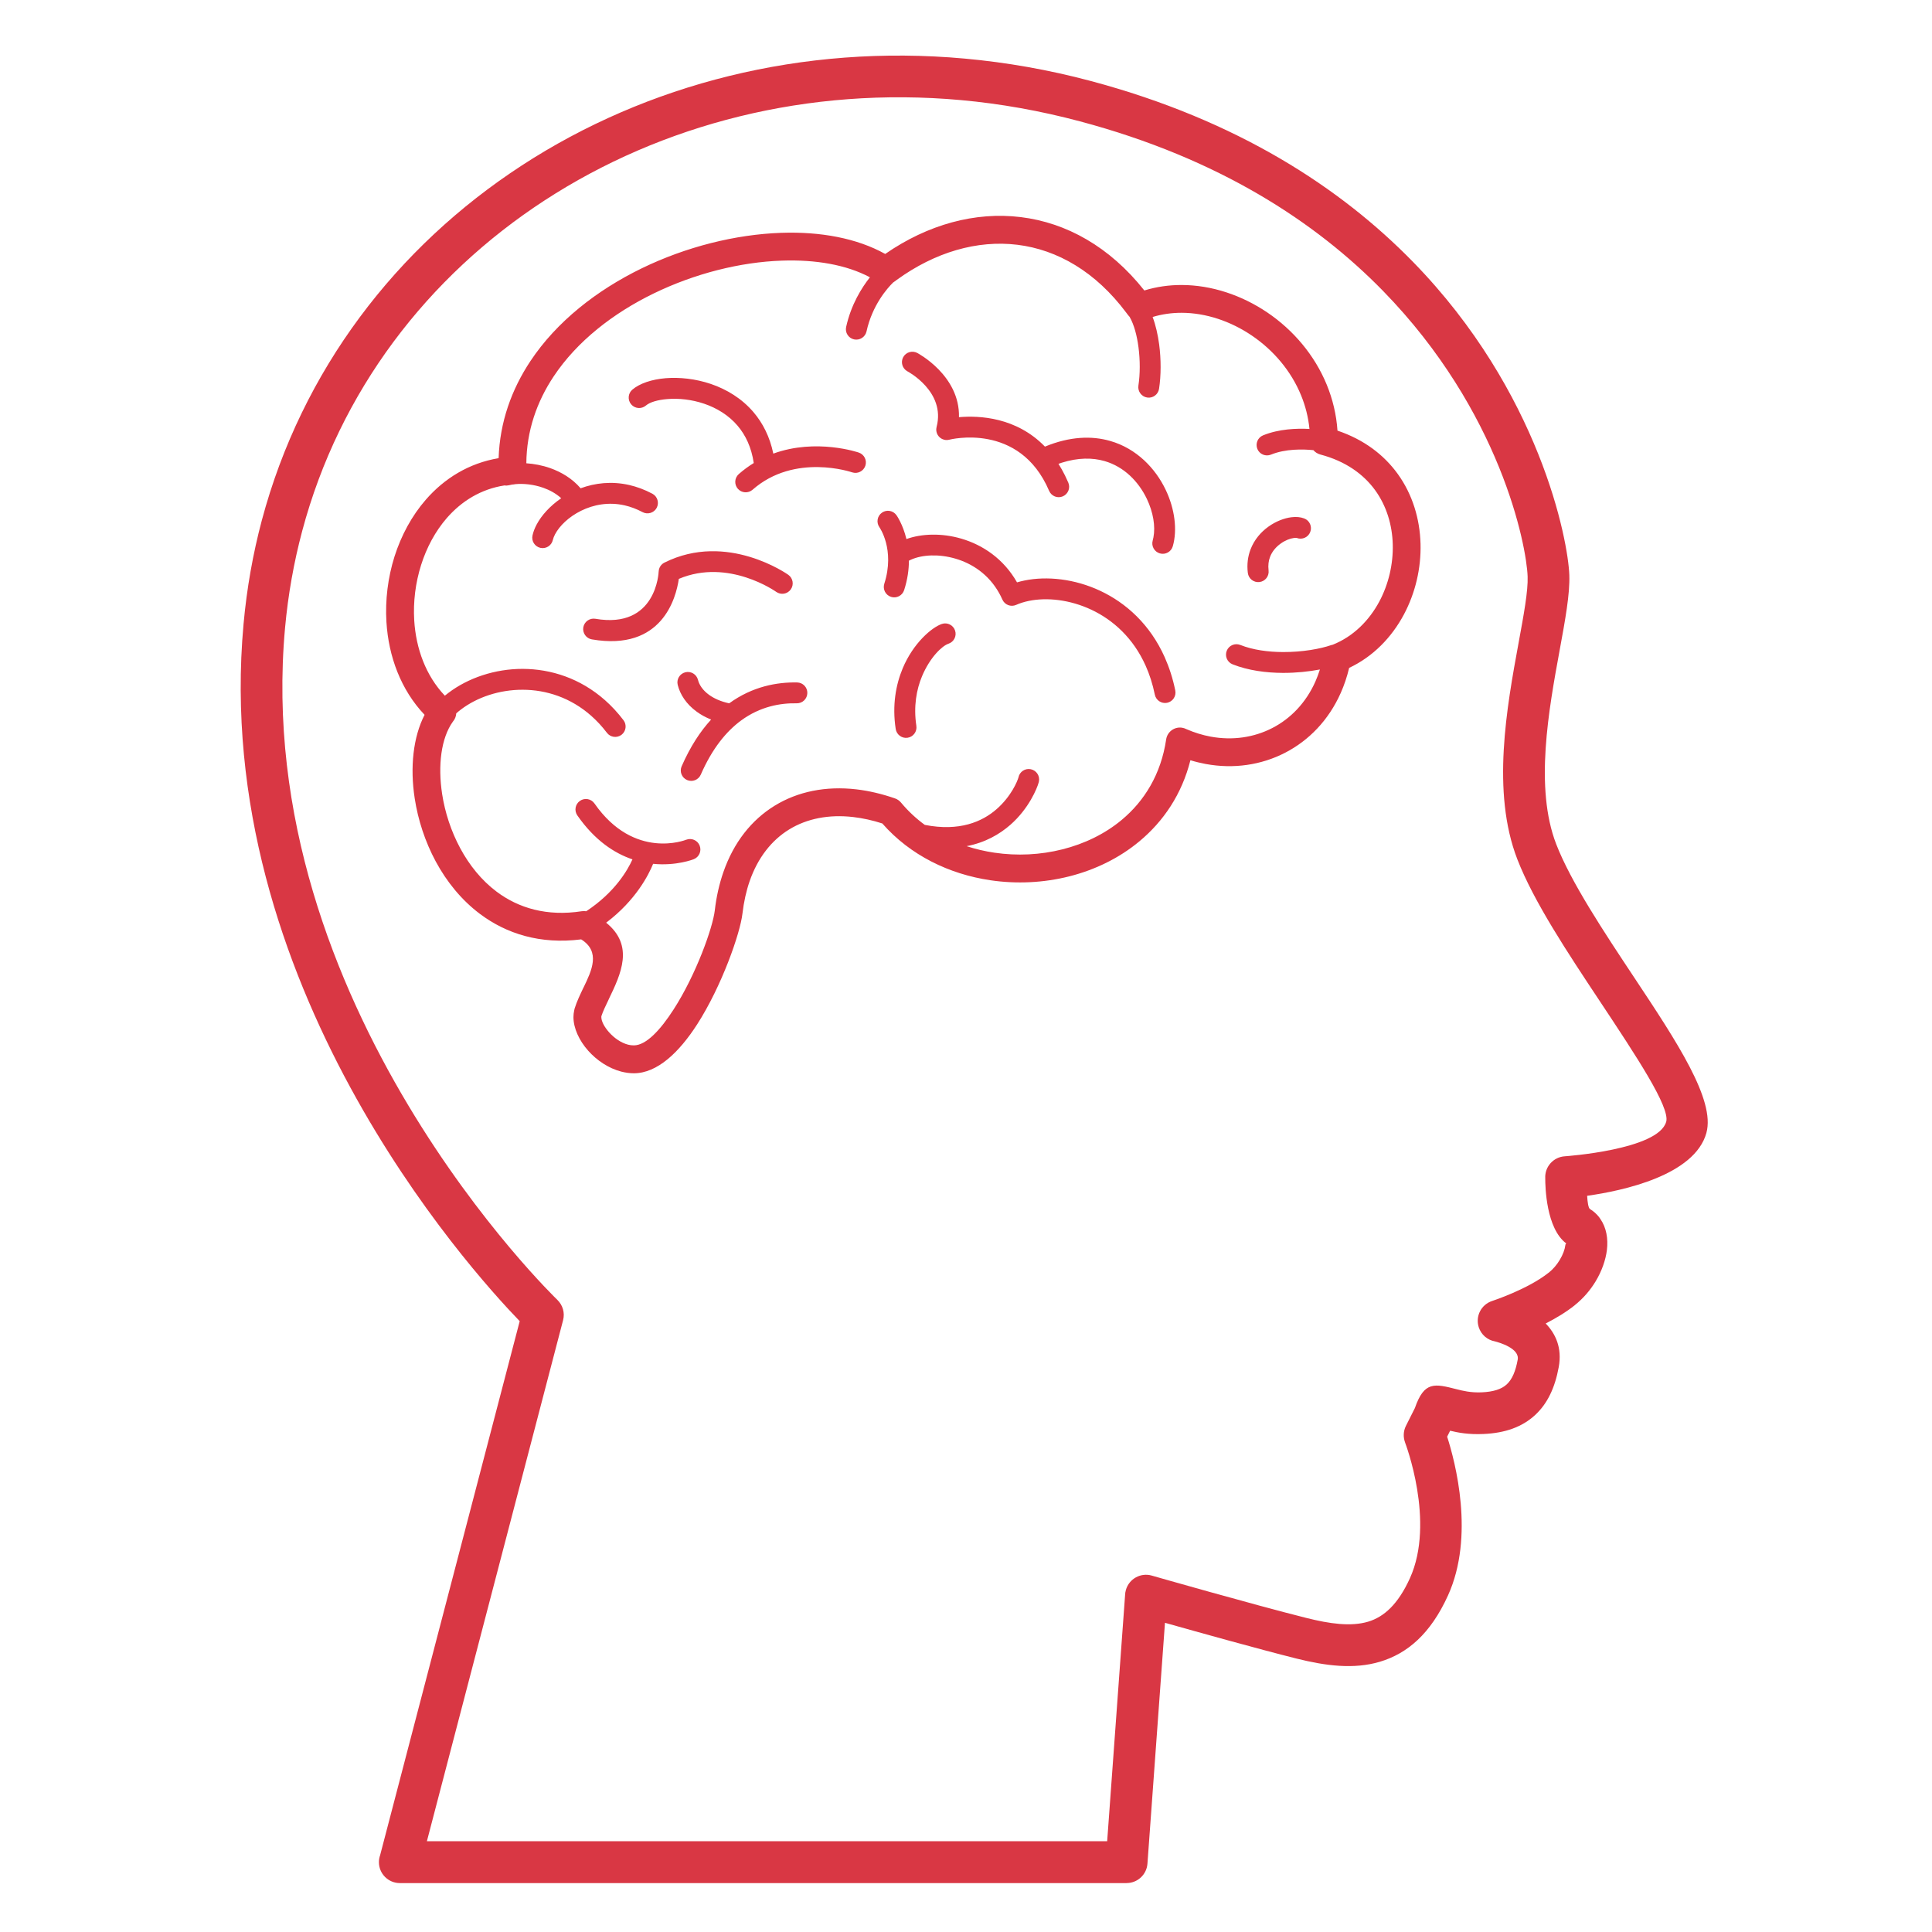<svg version="1.2" preserveAspectRatio="xMidYMid meet" height="375" viewBox="0 0 281.25 281.25" zoomAndPan="magnify" width="375" xmlns:xlink="http://www.w3.org/1999/xlink" xmlns="http://www.w3.org/2000/svg"><defs><clipPath id="8bbdd091ba"><path d="M 244.754 158.223 L 247.434 158.223 L 247.434 160.367 L 244.754 160.367 Z M 244.754 158.223"></path></clipPath><clipPath id="d0462e488f"><path d="M 35 8 L 249 8 L 249 274.145 L 35 274.145 Z M 35 8"></path></clipPath></defs><g id="071c07ffd7"><g clip-path="url(#8bbdd091ba)" clip-rule="nonzero"><path d="M 247.152 158.988 C 247.18 158.852 247.102 158.742 247.004 158.691 C 246.965 158.668 246.914 158.652 246.863 158.652 C 246.828 158.551 246.75 158.457 246.656 158.406 C 246.574 158.359 246.488 158.352 246.402 158.371 C 246.184 158.223 245.727 158.23 245.559 158.359 C 245.52 158.391 245.492 158.43 245.484 158.469 C 245.395 158.457 245.301 158.461 245.219 158.484 C 245.098 158.512 245.008 158.574 244.965 158.664 C 244.949 158.691 244.941 158.727 244.938 158.758 C 244.832 158.77 244.77 158.852 244.762 158.973 C 244.758 159.086 244.809 159.211 244.895 159.281 C 244.891 159.41 244.93 159.516 245.012 159.59 C 245.082 159.66 245.18 159.695 245.293 159.695 C 245.301 159.695 245.312 159.695 245.32 159.695 C 245.328 159.723 245.336 159.742 245.344 159.754 C 245.406 159.883 245.57 159.941 245.711 159.941 C 245.727 159.941 245.738 159.941 245.754 159.941 C 245.938 160.027 246.078 160.137 246.176 160.27 C 246.184 160.281 246.195 160.281 246.203 160.281 C 246.207 160.281 246.207 160.281 246.211 160.281 L 246.438 160.234 C 246.453 160.234 246.465 160.219 246.465 160.199 C 246.461 160.141 246.445 160.039 246.418 159.961 C 246.469 159.973 246.516 159.98 246.566 159.98 C 246.613 159.98 246.652 159.973 246.691 159.969 C 246.895 159.93 247.023 159.82 247.039 159.672 C 247.055 159.668 247.07 159.668 247.082 159.66 C 247.234 159.598 247.25 159.52 247.246 159.473 C 247.297 159.445 247.328 159.406 247.336 159.352 C 247.355 159.238 247.27 159.074 247.152 158.988 Z M 246.391 160.176 L 246.219 160.211 C 246.133 160.094 246.012 159.996 245.863 159.918 C 245.938 159.887 245.992 159.832 246.016 159.758 C 246.039 159.754 246.066 159.754 246.094 159.746 C 246.137 159.836 246.223 159.902 246.332 159.941 C 246.359 159.988 246.383 160.098 246.391 160.176 Z M 246.684 159.898 C 246.645 159.902 246.609 159.91 246.57 159.91 C 246.398 159.91 246.223 159.844 246.156 159.719 C 246.184 159.707 246.211 159.691 246.234 159.676 C 246.293 159.695 246.359 159.711 246.422 159.711 C 246.539 159.711 246.66 159.668 246.73 159.582 C 246.801 159.633 246.887 159.668 246.965 159.676 C 246.945 159.84 246.746 159.887 246.684 159.898 Z M 247.266 159.34 C 247.262 159.371 247.246 159.395 247.219 159.406 C 247.191 159.367 247.141 159.336 247.086 159.312 C 247.082 159.207 247.035 159.082 246.926 159.027 C 246.906 159.016 246.887 159.023 246.879 159.043 C 246.867 159.062 246.879 159.082 246.895 159.09 C 246.973 159.129 247.008 159.211 247.016 159.289 C 246.98 159.285 246.945 159.281 246.91 159.285 C 246.891 159.285 246.879 159.301 246.879 159.32 C 246.879 159.34 246.898 159.355 246.918 159.355 C 246.961 159.352 247.004 159.359 247.043 159.371 C 247.105 159.391 247.156 159.426 247.172 159.465 C 247.172 159.465 247.176 159.473 247.176 159.473 C 247.188 159.516 247.141 159.562 247.055 159.598 C 247.043 159.602 247.023 159.605 247.004 159.605 C 246.902 159.609 246.762 159.543 246.703 159.457 C 246.664 159.398 246.668 159.348 246.719 159.297 C 246.73 159.281 246.73 159.258 246.719 159.246 C 246.703 159.23 246.684 159.234 246.668 159.246 C 246.594 159.32 246.586 159.41 246.645 159.492 C 246.652 159.512 246.664 159.523 246.676 159.535 C 246.594 159.641 246.43 159.66 246.297 159.621 C 246.297 159.621 246.301 159.617 246.301 159.617 C 246.312 159.602 246.312 159.578 246.297 159.566 C 246.281 159.555 246.262 159.555 246.25 159.57 C 246.215 159.605 246.164 159.645 246.102 159.668 C 246.066 159.68 246.027 159.688 245.992 159.688 C 245.938 159.688 245.895 159.668 245.863 159.629 C 245.855 159.613 245.832 159.609 245.816 159.625 C 245.801 159.637 245.797 159.66 245.809 159.676 C 245.844 159.715 245.891 159.742 245.941 159.754 C 245.906 159.832 245.824 159.863 245.77 159.867 C 245.621 159.891 245.461 159.824 245.406 159.723 C 245.363 159.641 245.391 159.543 245.488 159.438 C 245.598 159.324 246.109 159.012 246.383 159.004 C 246.402 159.004 246.418 158.984 246.418 158.965 C 246.418 158.945 246.402 158.934 246.383 158.934 C 246.293 158.938 246.184 158.965 246.086 159.004 C 246.055 158.918 246.066 158.816 246.156 158.77 C 246.176 158.762 246.18 158.742 246.172 158.723 C 246.164 158.707 246.141 158.703 246.125 158.711 C 246 158.77 245.98 158.918 246.02 159.035 C 245.953 159.062 245.891 159.094 245.844 159.117 C 245.746 159.168 245.652 159.227 245.578 159.277 C 245.578 159.223 245.602 159.168 245.621 159.109 C 245.66 159.02 245.699 158.922 245.664 158.816 C 245.73 158.809 245.797 158.801 245.852 158.77 C 245.934 158.73 245.969 158.652 245.965 158.535 C 245.965 158.516 245.949 158.496 245.93 158.496 C 245.91 158.5 245.895 158.516 245.895 158.535 C 245.902 158.723 245.793 158.738 245.613 158.75 C 245.492 158.758 245.355 158.766 245.316 158.891 C 245.309 158.91 245.32 158.93 245.336 158.938 C 245.34 158.938 245.348 158.938 245.348 158.938 C 245.363 158.938 245.375 158.926 245.383 158.914 C 245.406 158.844 245.473 158.828 245.59 158.82 C 245.629 158.906 245.594 158.996 245.559 159.082 C 245.527 159.164 245.492 159.246 245.508 159.328 C 245.48 159.352 245.453 159.375 245.438 159.391 C 245.355 159.484 245.32 159.562 245.316 159.625 C 245.215 159.629 245.121 159.602 245.059 159.543 C 245.004 159.488 244.973 159.414 244.965 159.328 C 244.992 159.336 245.02 159.348 245.051 159.348 C 245.051 159.348 245.051 159.348 245.055 159.348 C 245.07 159.348 245.086 159.336 245.086 159.316 C 245.09 159.297 245.074 159.277 245.055 159.277 C 244.918 159.27 244.828 159.109 244.832 158.977 C 244.836 158.938 244.848 158.844 244.938 158.828 C 244.945 158.855 244.953 158.887 244.965 158.91 C 245 158.977 245.059 159.023 245.133 159.039 C 245.152 159.141 245.219 159.227 245.336 159.242 C 245.336 159.242 245.336 159.242 245.34 159.242 C 245.355 159.242 245.371 159.23 245.375 159.215 C 245.375 159.195 245.363 159.176 245.344 159.172 C 245.23 159.156 245.188 159.043 245.191 158.938 C 245.191 158.918 245.176 158.902 245.156 158.902 C 245.137 158.898 245.121 158.918 245.121 158.938 C 245.121 158.945 245.121 158.953 245.121 158.961 C 245.082 158.945 245.051 158.918 245.031 158.879 C 245.016 158.848 245.008 158.82 245.008 158.789 C 245.008 158.758 245.016 158.723 245.031 158.695 C 245.109 158.535 245.352 158.523 245.488 158.535 C 245.492 158.562 245.504 158.586 245.523 158.613 C 245.531 158.629 245.551 158.633 245.57 158.625 C 245.586 158.613 245.59 158.594 245.582 158.574 C 245.562 158.551 245.555 158.527 245.555 158.508 C 245.555 158.508 245.555 158.508 245.555 158.504 C 245.551 158.469 245.57 158.441 245.602 158.418 C 245.68 158.359 245.84 158.324 246.012 158.332 C 246.191 158.344 246.344 158.395 246.41 158.469 C 246.477 158.535 246.465 158.625 246.375 158.73 C 246.359 158.742 246.363 158.766 246.379 158.777 C 246.383 158.781 246.391 158.785 246.398 158.785 C 246.41 158.785 246.418 158.781 246.43 158.773 C 246.57 158.605 246.523 158.488 246.473 158.43 C 246.535 158.43 246.586 158.449 246.621 158.469 C 246.699 158.508 246.762 158.582 246.789 158.664 C 246.73 158.68 246.668 158.715 246.621 158.785 C 246.574 158.848 246.555 158.934 246.539 159.016 C 246.516 159.105 246.496 159.191 246.438 159.227 C 246.414 159.242 246.379 159.246 246.332 159.238 C 246.332 159.23 246.332 159.23 246.332 159.223 C 246.332 159.203 246.316 159.191 246.297 159.191 C 246.277 159.191 246.262 159.207 246.262 159.227 C 246.262 159.238 246.262 159.246 246.262 159.254 C 246.25 159.305 246.211 159.336 246.176 159.355 C 246.105 159.395 246.016 159.406 245.984 159.387 C 245.969 159.375 245.945 159.383 245.938 159.398 C 245.926 159.414 245.934 159.438 245.949 159.445 C 245.973 159.461 246 159.465 246.035 159.465 C 246.09 159.465 246.156 159.449 246.215 159.414 C 246.262 159.387 246.297 159.348 246.316 159.309 C 246.34 159.309 246.359 159.312 246.379 159.312 C 246.414 159.312 246.449 159.305 246.477 159.289 C 246.555 159.238 246.582 159.133 246.605 159.031 C 246.625 158.957 246.645 158.879 246.68 158.824 C 246.723 158.762 246.781 158.73 246.84 158.727 C 246.84 158.727 246.84 158.723 246.844 158.723 C 246.887 158.723 246.934 158.73 246.973 158.75 C 247.051 158.793 247.121 158.891 247.066 159.031 C 247.059 159.047 247.07 159.07 247.086 159.074 C 247.102 159.082 247.121 159.074 247.133 159.062 C 247.215 159.137 247.277 159.258 247.266 159.34 Z M 247.266 159.34" style="stroke:none;fill-rule:nonzero;fill:#d93744;fill-opacity:1;"></path></g><g clip-path="url(#d0462e488f)" clip-rule="nonzero"><path d="M 81.148 189.238 C 81.023 189.117 36.504 146.285 41.496 91.402 C 41.938 86.555 42.781 81.844 43.992 77.301 C 49.422 56.93 62.258 40.258 79.277 29.176 C 96.359 18.055 117.648 12.551 139.91 14.574 C 145.609 15.094 151.395 16.113 157.211 17.664 C 177.473 23.062 191.578 32.355 201.34 42.355 C 218.438 59.875 222.219 79.352 222.383 83.922 C 222.461 86.012 221.824 89.484 221.074 93.547 C 219.348 102.953 217.086 115.277 220.883 125.082 C 223.277 131.262 228.223 138.711 232.867 145.707 C 238.211 153.766 243.125 161.164 242.559 163.301 L 242.555 163.297 C 241.426 167.398 227.824 168.324 227.785 168.328 C 226.129 168.438 224.867 169.855 224.949 171.508 C 224.945 172.789 225.082 178.836 228.008 181.012 C 227.965 181.043 227.895 181.094 227.875 181.258 C 227.797 181.898 227.516 182.652 227.062 183.406 C 226.645 184.105 226.102 184.75 225.465 185.262 L 225.457 185.266 L 225.453 185.262 C 222.441 187.68 217.234 189.383 217.223 189.387 C 215.621 189.906 214.75 191.621 215.27 193.219 C 215.625 194.312 216.543 195.07 217.602 195.266 C 218.211 195.422 221.242 196.277 220.938 197.934 C 220.637 199.613 220.125 200.816 219.332 201.539 C 218.574 202.238 217.391 202.613 215.695 202.688 L 215.684 202.688 C 214.09 202.758 212.902 202.453 212.055 202.238 C 208.832 201.418 207.336 201.039 205.969 204.98 L 204.668 207.57 C 204.277 208.352 204.258 209.223 204.543 209.984 L 204.539 209.984 C 204.551 210.02 208.988 221.523 205.242 229.762 C 203.527 233.539 201.469 235.391 199.156 236.078 C 196.648 236.82 193.566 236.383 190.188 235.535 C 182.602 233.637 167.707 229.379 167.66 229.363 C 166.043 228.902 164.359 229.844 163.902 231.457 C 163.832 231.699 163.793 231.941 163.785 232.184 L 161.176 268.035 L 62.145 268.035 L 81.973 192.18 C 82.254 191.086 81.906 189.977 81.148 189.242 Z M 83.598 147.047 C 83.52 147.391 83.48 147.73 83.48 148.059 C 83.48 149.684 84.316 151.484 85.629 152.961 C 86.867 154.352 88.582 155.52 90.445 156 C 91.059 156.156 91.672 156.242 92.266 156.242 C 95.703 156.242 98.883 153.164 101.48 149.133 C 105.066 143.559 107.75 135.879 108.082 132.996 C 108.285 131.27 108.637 129.699 109.121 128.297 C 110.309 124.871 112.32 122.32 114.891 120.742 C 117.473 119.16 120.668 118.531 124.215 118.941 C 125.59 119.102 127.004 119.41 128.441 119.875 C 132.508 124.52 138.195 127.258 144.164 128.141 C 147.984 128.707 151.934 128.516 155.652 127.578 C 159.395 126.633 162.922 124.93 165.871 122.473 C 169.375 119.562 172.047 115.621 173.293 110.672 C 174.027 110.898 174.77 111.078 175.508 111.215 C 179.586 111.973 183.617 111.367 187.078 109.582 C 190.539 107.797 193.414 104.84 195.172 100.887 C 195.68 99.75 196.094 98.523 196.402 97.227 C 199.887 95.586 202.594 92.789 204.375 89.449 C 206.039 86.32 206.891 82.715 206.793 79.16 C 206.695 75.547 205.633 71.977 203.473 68.988 C 201.488 66.242 198.598 64.004 194.703 62.688 C 194.543 60.332 193.996 58.098 193.148 56.02 C 191.371 51.68 188.262 48.051 184.523 45.512 C 180.77 42.965 176.363 41.496 172.016 41.488 C 170.18 41.484 168.352 41.742 166.586 42.285 C 161.523 35.895 155.223 32.418 148.598 31.605 C 141.98 30.793 135.094 32.66 128.863 36.969 C 124.754 34.676 119.43 33.691 113.699 33.895 C 107.086 34.125 99.883 35.918 93.41 39.066 C 86.875 42.246 81.039 46.812 77.219 52.559 C 74.469 56.699 72.762 61.438 72.586 66.699 C 68.254 67.422 64.688 69.645 61.992 72.738 C 59.938 75.094 58.402 77.957 57.426 81.027 C 56.469 84.07 56.059 87.34 56.254 90.543 C 56.562 95.559 58.352 100.422 61.809 104.062 C 60.148 107.273 59.668 111.691 60.371 116.23 C 60.848 119.332 61.875 122.516 63.434 125.41 C 65.02 128.348 67.168 131.016 69.875 133.047 C 73.715 135.926 78.633 137.504 84.605 136.75 C 87.461 138.531 86.145 141.281 84.957 143.742 L 84.953 143.738 C 84.457 144.781 83.969 145.789 83.652 146.812 C 83.629 146.891 83.609 146.969 83.598 147.047 Z M 87.539 148.059 C 87.539 148.008 87.539 147.969 87.543 147.941 C 87.77 147.234 88.18 146.383 88.605 145.504 L 88.602 145.5 L 88.605 145.492 C 90.395 141.777 92.367 137.664 88.242 134.32 C 92.562 131.059 94.43 127.348 95.078 125.75 C 98.473 126.09 100.98 125.082 100.992 125.078 C 101.773 124.773 102.16 123.891 101.855 123.105 C 101.551 122.324 100.668 121.941 99.887 122.246 C 99.863 122.254 92.344 125.293 86.543 116.969 C 86.066 116.277 85.117 116.105 84.426 116.586 C 83.734 117.066 83.566 118.016 84.047 118.707 C 86.582 122.348 89.438 124.211 92.07 125.102 C 91.359 126.688 89.5 129.914 85.336 132.656 C 85.125 132.621 84.906 132.617 84.688 132.652 C 79.598 133.438 75.473 132.184 72.305 129.812 C 70.098 128.16 68.328 125.945 67.004 123.492 C 65.66 120.996 64.777 118.266 64.367 115.613 C 63.715 111.391 64.227 107.43 65.922 105.062 C 66.23 104.707 66.395 104.277 66.418 103.848 C 66.633 103.656 66.859 103.469 67.098 103.289 C 69.453 101.5 72.695 100.398 76.105 100.41 C 79.504 100.418 83.062 101.547 86.066 104.203 C 86.875 104.918 87.641 105.742 88.352 106.676 C 88.855 107.344 89.809 107.473 90.477 106.969 C 91.141 106.461 91.273 105.508 90.766 104.844 C 89.926 103.738 89.023 102.77 88.078 101.934 C 84.473 98.738 80.195 97.387 76.105 97.371 C 72.031 97.363 68.129 98.699 65.266 100.875 C 65.094 101.004 64.926 101.137 64.758 101.273 C 61.988 98.363 60.551 94.41 60.301 90.309 C 60.137 87.605 60.484 84.836 61.301 82.25 C 62.109 79.695 63.375 77.332 65.055 75.402 C 67.199 72.945 70.027 71.191 73.453 70.664 C 73.656 70.703 73.867 70.691 74.082 70.641 C 74.234 70.602 74.398 70.566 74.566 70.539 L 74.73 70.527 C 74.844 70.52 74.953 70.504 75.062 70.477 C 76.23 70.375 77.688 70.516 79.086 71.008 C 80.035 71.344 80.945 71.84 81.699 72.531 C 80.09 73.629 78.844 75.004 78.133 76.336 C 77.844 76.875 77.637 77.414 77.52 77.941 C 77.336 78.758 77.848 79.57 78.668 79.754 C 79.484 79.938 80.297 79.422 80.48 78.602 C 80.543 78.344 80.652 78.059 80.809 77.766 C 81.465 76.535 82.809 75.234 84.59 74.355 C 86.383 73.469 88.59 73.035 90.945 73.57 C 91.793 73.766 92.664 74.086 93.543 74.555 C 94.281 74.945 95.203 74.668 95.598 73.93 C 95.988 73.191 95.711 72.27 94.973 71.875 C 93.84 71.273 92.711 70.859 91.605 70.605 C 89.043 70.023 86.613 70.309 84.523 71.082 C 83.312 69.668 81.73 68.723 80.086 68.141 C 78.934 67.738 77.742 67.516 76.621 67.441 C 76.66 62.734 78.141 58.492 80.598 54.797 C 83.992 49.691 89.25 45.594 95.172 42.715 C 101.152 39.809 107.773 38.148 113.824 37.941 C 118.73 37.77 123.227 38.543 126.637 40.367 C 125.426 41.902 123.891 44.355 123.176 47.598 C 122.992 48.414 123.512 49.227 124.328 49.406 C 125.145 49.586 125.957 49.07 126.141 48.254 C 126.988 44.398 129.184 41.945 130.008 41.133 C 130.062 41.098 130.121 41.062 130.172 41.02 L 130.531 40.754 C 136.109 36.703 142.262 34.918 148.109 35.633 C 153.93 36.348 159.5 39.562 163.953 45.516 L 164.223 45.875 C 164.293 45.965 164.359 46.047 164.438 46.121 L 164.469 46.18 C 165.086 47.258 165.512 48.836 165.734 50.547 C 165.98 52.43 165.98 54.449 165.723 56.137 C 165.598 56.969 166.172 57.746 167.004 57.871 C 167.832 57.996 168.609 57.422 168.73 56.59 C 169.027 54.648 169.031 52.324 168.746 50.152 C 168.555 48.715 168.238 47.328 167.793 46.145 C 169.16 45.73 170.578 45.535 172.016 45.535 C 175.543 45.543 179.152 46.754 182.25 48.859 C 185.363 50.973 187.941 53.973 189.402 57.547 C 190.031 59.078 190.453 60.719 190.625 62.445 C 188.785 62.344 186.18 62.434 183.871 63.375 C 183.098 63.691 182.727 64.574 183.039 65.352 C 183.352 66.125 184.238 66.5 185.016 66.184 C 187.152 65.312 189.703 65.383 191.195 65.531 C 191.453 65.832 191.805 66.059 192.219 66.168 C 195.867 67.133 198.484 69.016 200.191 71.367 C 201.855 73.668 202.676 76.438 202.75 79.254 C 202.824 82.125 202.141 85.031 200.805 87.547 C 199.305 90.355 196.992 92.664 194.02 93.852 C 193.945 93.863 193.879 93.879 193.805 93.906 C 192.203 94.465 189.578 94.934 186.777 94.922 C 184.637 94.914 182.422 94.629 180.555 93.887 C 179.773 93.578 178.891 93.957 178.582 94.738 C 178.273 95.516 178.652 96.398 179.43 96.707 C 181.691 97.602 184.293 97.949 186.777 97.957 C 188.691 97.961 190.559 97.762 192.145 97.461 C 191.949 98.082 191.727 98.672 191.477 99.238 C 190.105 102.312 187.887 104.609 185.219 105.98 C 182.551 107.359 179.422 107.824 176.238 107.234 C 175.066 107.016 173.883 106.656 172.711 106.145 C 172.516 106.043 172.297 105.969 172.062 105.934 C 170.953 105.77 169.922 106.539 169.762 107.648 C 169.016 112.688 166.605 116.605 163.285 119.363 C 160.828 121.41 157.852 122.84 154.668 123.641 C 151.461 124.453 148.051 124.617 144.754 124.129 C 143.379 123.926 142.027 123.609 140.715 123.18 C 143.422 122.66 145.512 121.449 147.086 120.07 C 149.801 117.691 150.984 114.715 151.191 113.953 C 151.219 113.867 151.23 113.809 151.238 113.777 C 151.41 112.957 150.883 112.152 150.059 111.98 C 149.238 111.809 148.434 112.336 148.266 113.156 C 148.266 113.164 148.266 113.164 148.266 113.16 C 148.109 113.723 147.215 115.918 145.086 117.785 C 142.984 119.629 139.66 121.074 134.625 120.082 C 133.359 119.156 132.199 118.078 131.176 116.848 C 130.949 116.57 130.641 116.348 130.277 116.223 C 128.344 115.555 126.473 115.121 124.676 114.91 C 120.219 114.395 116.141 115.223 112.785 117.281 C 109.414 119.348 106.809 122.617 105.297 126.98 C 104.707 128.688 104.285 130.539 104.055 132.535 C 103.762 135.043 101.34 141.863 98.066 146.941 C 96.156 149.914 94.07 152.18 92.266 152.18 C 91.973 152.18 91.695 152.145 91.441 152.078 C 90.414 151.816 89.41 151.113 88.656 150.266 C 87.977 149.496 87.539 148.68 87.539 148.059 Z M 130.512 75.012 C 130.031 74.32 129.086 74.148 128.398 74.625 C 127.707 75.102 127.535 76.047 128.012 76.738 C 128.016 76.746 130.332 79.969 128.73 84.984 C 128.477 85.785 128.918 86.637 129.719 86.891 C 130.516 87.145 131.367 86.699 131.621 85.902 C 132.121 84.344 132.312 82.906 132.316 81.617 C 132.422 81.566 132.523 81.516 132.629 81.469 C 134.246 80.75 136.664 80.613 139.086 81.324 C 141.516 82.031 143.902 83.598 145.426 86.297 C 145.598 86.598 145.762 86.926 145.922 87.285 C 146.266 88.055 147.16 88.398 147.926 88.055 C 148.48 87.809 149.098 87.617 149.766 87.477 C 152.398 86.938 155.742 87.285 158.887 88.766 C 162.039 90.25 164.973 92.883 166.773 96.902 C 167.34 98.168 167.797 99.574 168.113 101.121 C 168.281 101.945 169.082 102.473 169.902 102.309 C 170.727 102.141 171.258 101.336 171.09 100.512 C 170.727 98.738 170.199 97.125 169.547 95.664 C 167.414 90.898 163.93 87.781 160.184 86.016 C 156.426 84.246 152.379 83.844 149.156 84.504 C 148.777 84.582 148.41 84.672 148.051 84.777 C 146.09 81.324 143.031 79.312 139.934 78.41 C 137.066 77.57 134.129 77.688 131.953 78.473 C 131.43 76.293 130.516 75.02 130.512 75.012 Z M 101.609 98.973 C 101.406 98.16 100.582 97.664 99.766 97.867 C 98.949 98.07 98.453 98.898 98.66 99.711 C 99.004 101.09 99.902 102.504 101.426 103.605 C 102.023 104.043 102.719 104.43 103.52 104.75 C 101.945 106.465 100.484 108.688 99.23 111.555 C 98.895 112.32 99.246 113.215 100.016 113.551 C 100.785 113.887 101.684 113.535 102.016 112.766 C 103.691 108.934 105.75 106.453 107.887 104.883 C 110.668 102.844 113.605 102.332 115.984 102.383 C 116.82 102.398 117.512 101.734 117.527 100.895 C 117.547 100.055 116.879 99.363 116.043 99.348 C 113.145 99.289 109.562 99.91 106.152 102.387 C 104.922 102.121 103.945 101.68 103.211 101.145 C 102.312 100.492 101.793 99.711 101.609 98.973 Z M 148.266 113.16 C 148.266 113.152 148.27 113.141 148.266 113.156 Z M 188.777 78.316 C 189.566 78.613 190.445 78.223 190.742 77.434 C 191.039 76.652 190.648 75.77 189.859 75.473 C 189.328 75.266 188.684 75.211 187.996 75.297 C 186.969 75.422 185.742 75.883 184.66 76.66 C 183.566 77.441 182.59 78.555 182.043 79.988 C 181.664 80.984 181.496 82.129 181.652 83.402 C 181.754 84.238 182.512 84.832 183.348 84.73 C 184.184 84.629 184.777 83.871 184.672 83.031 C 184.582 82.285 184.672 81.629 184.887 81.07 C 185.195 80.254 185.781 79.598 186.434 79.133 C 187.09 78.66 187.797 78.387 188.367 78.316 C 188.57 78.293 188.715 78.293 188.777 78.316 Z M 124.051 68.762 C 124.844 69.027 125.703 68.598 125.973 67.805 C 126.238 67.008 125.809 66.148 125.016 65.883 C 124.992 65.875 118.844 63.75 112.574 66.035 C 112.066 63.578 111.039 61.59 109.703 60.016 C 107.984 57.996 105.77 56.672 103.488 55.895 C 101.234 55.129 98.902 54.898 96.914 55.055 C 94.867 55.223 93.109 55.824 92.059 56.719 C 91.418 57.258 91.34 58.219 91.879 58.859 C 92.422 59.5 93.383 59.582 94.023 59.039 C 94.594 58.551 95.73 58.207 97.156 58.094 C 98.773 57.961 100.676 58.148 102.512 58.773 C 104.316 59.387 106.055 60.422 107.379 61.98 C 108.535 63.34 109.391 65.121 109.727 67.406 C 108.988 67.859 108.258 68.391 107.555 69.008 C 106.922 69.562 106.859 70.52 107.41 71.152 C 107.965 71.781 108.922 71.844 109.555 71.293 C 115.715 65.883 124.023 68.754 124.051 68.762 Z M 138.07 93.711 C 138.867 93.445 139.301 92.59 139.035 91.793 C 138.773 91 137.914 90.566 137.121 90.828 C 135.645 91.32 132.945 93.625 131.414 97.281 C 130.418 99.664 129.863 102.648 130.391 106.117 C 130.516 106.949 131.289 107.523 132.121 107.398 C 132.953 107.273 133.523 106.496 133.398 105.664 C 132.969 102.816 133.418 100.379 134.223 98.445 C 135.387 95.672 137.156 94.016 138.07 93.711 Z M 113.004 86.164 C 113.691 86.648 114.637 86.484 115.121 85.797 C 115.605 85.109 115.438 84.16 114.754 83.676 C 114.727 83.66 105.867 77.328 96.723 81.902 C 96.211 82.156 95.91 82.66 95.887 83.199 L 95.883 83.199 C 95.883 83.219 95.605 91.617 86.672 90.078 C 85.844 89.938 85.059 90.496 84.914 91.324 C 84.777 92.152 85.336 92.938 86.16 93.078 C 96.379 94.836 98.418 87.051 98.82 84.27 C 106.062 81.207 112.984 86.152 113.004 86.164 Z M 167.805 78.68 C 167.574 79.492 168.043 80.332 168.852 80.562 C 169.656 80.793 170.504 80.324 170.73 79.516 C 171.406 77.168 171.027 74.098 169.699 71.316 C 168.953 69.746 167.898 68.254 166.559 67.008 C 165.195 65.746 163.543 64.742 161.617 64.191 C 158.93 63.418 155.738 63.52 152.117 65.016 C 147.953 60.723 142.551 60.473 139.602 60.73 C 139.754 54.645 133.562 51.398 133.543 51.387 C 132.809 50.988 131.887 51.258 131.484 51.992 C 131.086 52.73 131.355 53.648 132.09 54.051 C 132.109 54.059 137.699 56.996 136.344 62.152 C 136.129 62.965 136.613 63.797 137.426 64.008 C 137.68 64.078 137.941 64.07 138.18 64.012 C 138.207 64.008 148.41 61.348 152.723 71.453 C 153.055 72.227 153.945 72.586 154.715 72.258 C 155.488 71.93 155.848 71.035 155.52 70.266 C 155.363 69.898 155.199 69.551 155.035 69.211 C 154.734 68.605 154.418 68.047 154.086 67.523 C 154.242 67.465 154.406 67.41 154.562 67.359 C 156.945 66.609 159.023 66.613 160.785 67.117 C 162.223 67.531 163.461 68.281 164.488 69.234 C 165.531 70.203 166.359 71.383 166.953 72.625 C 167.879 74.566 168.219 76.625 167.91 78.23 C 167.883 78.387 167.848 78.535 167.805 78.68 Z M 35.453 90.855 C 30.703 143.059 68.25 184.668 75.656 192.328 L 55.336 270.07 C 55.223 270.387 55.16 270.73 55.16 271.082 C 55.16 272.766 56.527 274.129 58.207 274.129 L 164.004 274.129 L 164.004 274.125 C 165.59 274.125 166.926 272.902 167.039 271.297 L 169.59 236.238 C 174.504 237.625 183.316 240.086 188.711 241.438 C 193.016 242.516 197.082 243.035 200.871 241.91 C 204.852 240.723 208.238 237.875 210.789 232.262 C 214.715 223.633 211.844 212.805 210.668 209.145 L 211.102 208.277 C 212.246 208.555 213.773 208.852 215.945 208.754 C 219.152 208.617 221.594 207.715 223.449 206.016 C 225.27 204.344 226.363 202.023 226.914 199.004 C 227.426 196.199 226.445 194.145 225.012 192.668 C 226.48 191.914 227.996 191.012 229.262 189.996 L 229.258 189.992 C 230.512 188.988 231.523 187.789 232.273 186.547 C 233.176 185.059 233.738 183.449 233.922 181.992 C 234.129 180.301 233.836 178.703 232.98 177.461 C 232.918 177.355 232.848 177.258 232.77 177.16 C 232.402 176.703 231.973 176.316 231.469 176.012 C 231.219 175.863 231.102 175.004 231.047 174.078 C 236.207 173.352 246.699 171.121 248.41 164.918 L 248.41 164.906 C 249.727 160.125 244.082 151.613 237.934 142.352 C 233.457 135.605 228.691 128.422 226.547 122.891 C 223.371 114.688 225.457 103.316 227.047 94.645 C 227.859 90.23 228.551 86.457 228.453 83.707 C 228.273 78.617 224.168 57.043 205.695 38.121 C 195.258 27.43 180.238 17.508 158.754 11.781 C 152.652 10.156 146.527 9.082 140.457 8.531 C 116.801 6.379 94.152 12.238 75.969 24.082 C 57.719 35.965 43.949 53.867 38.113 75.754 C 36.828 80.582 35.926 85.621 35.453 90.855 Z M 35.453 90.855" style="stroke:none;fill-rule:nonzero;fill:#d93744;fill-opacity:1;"></path></g></g></svg>